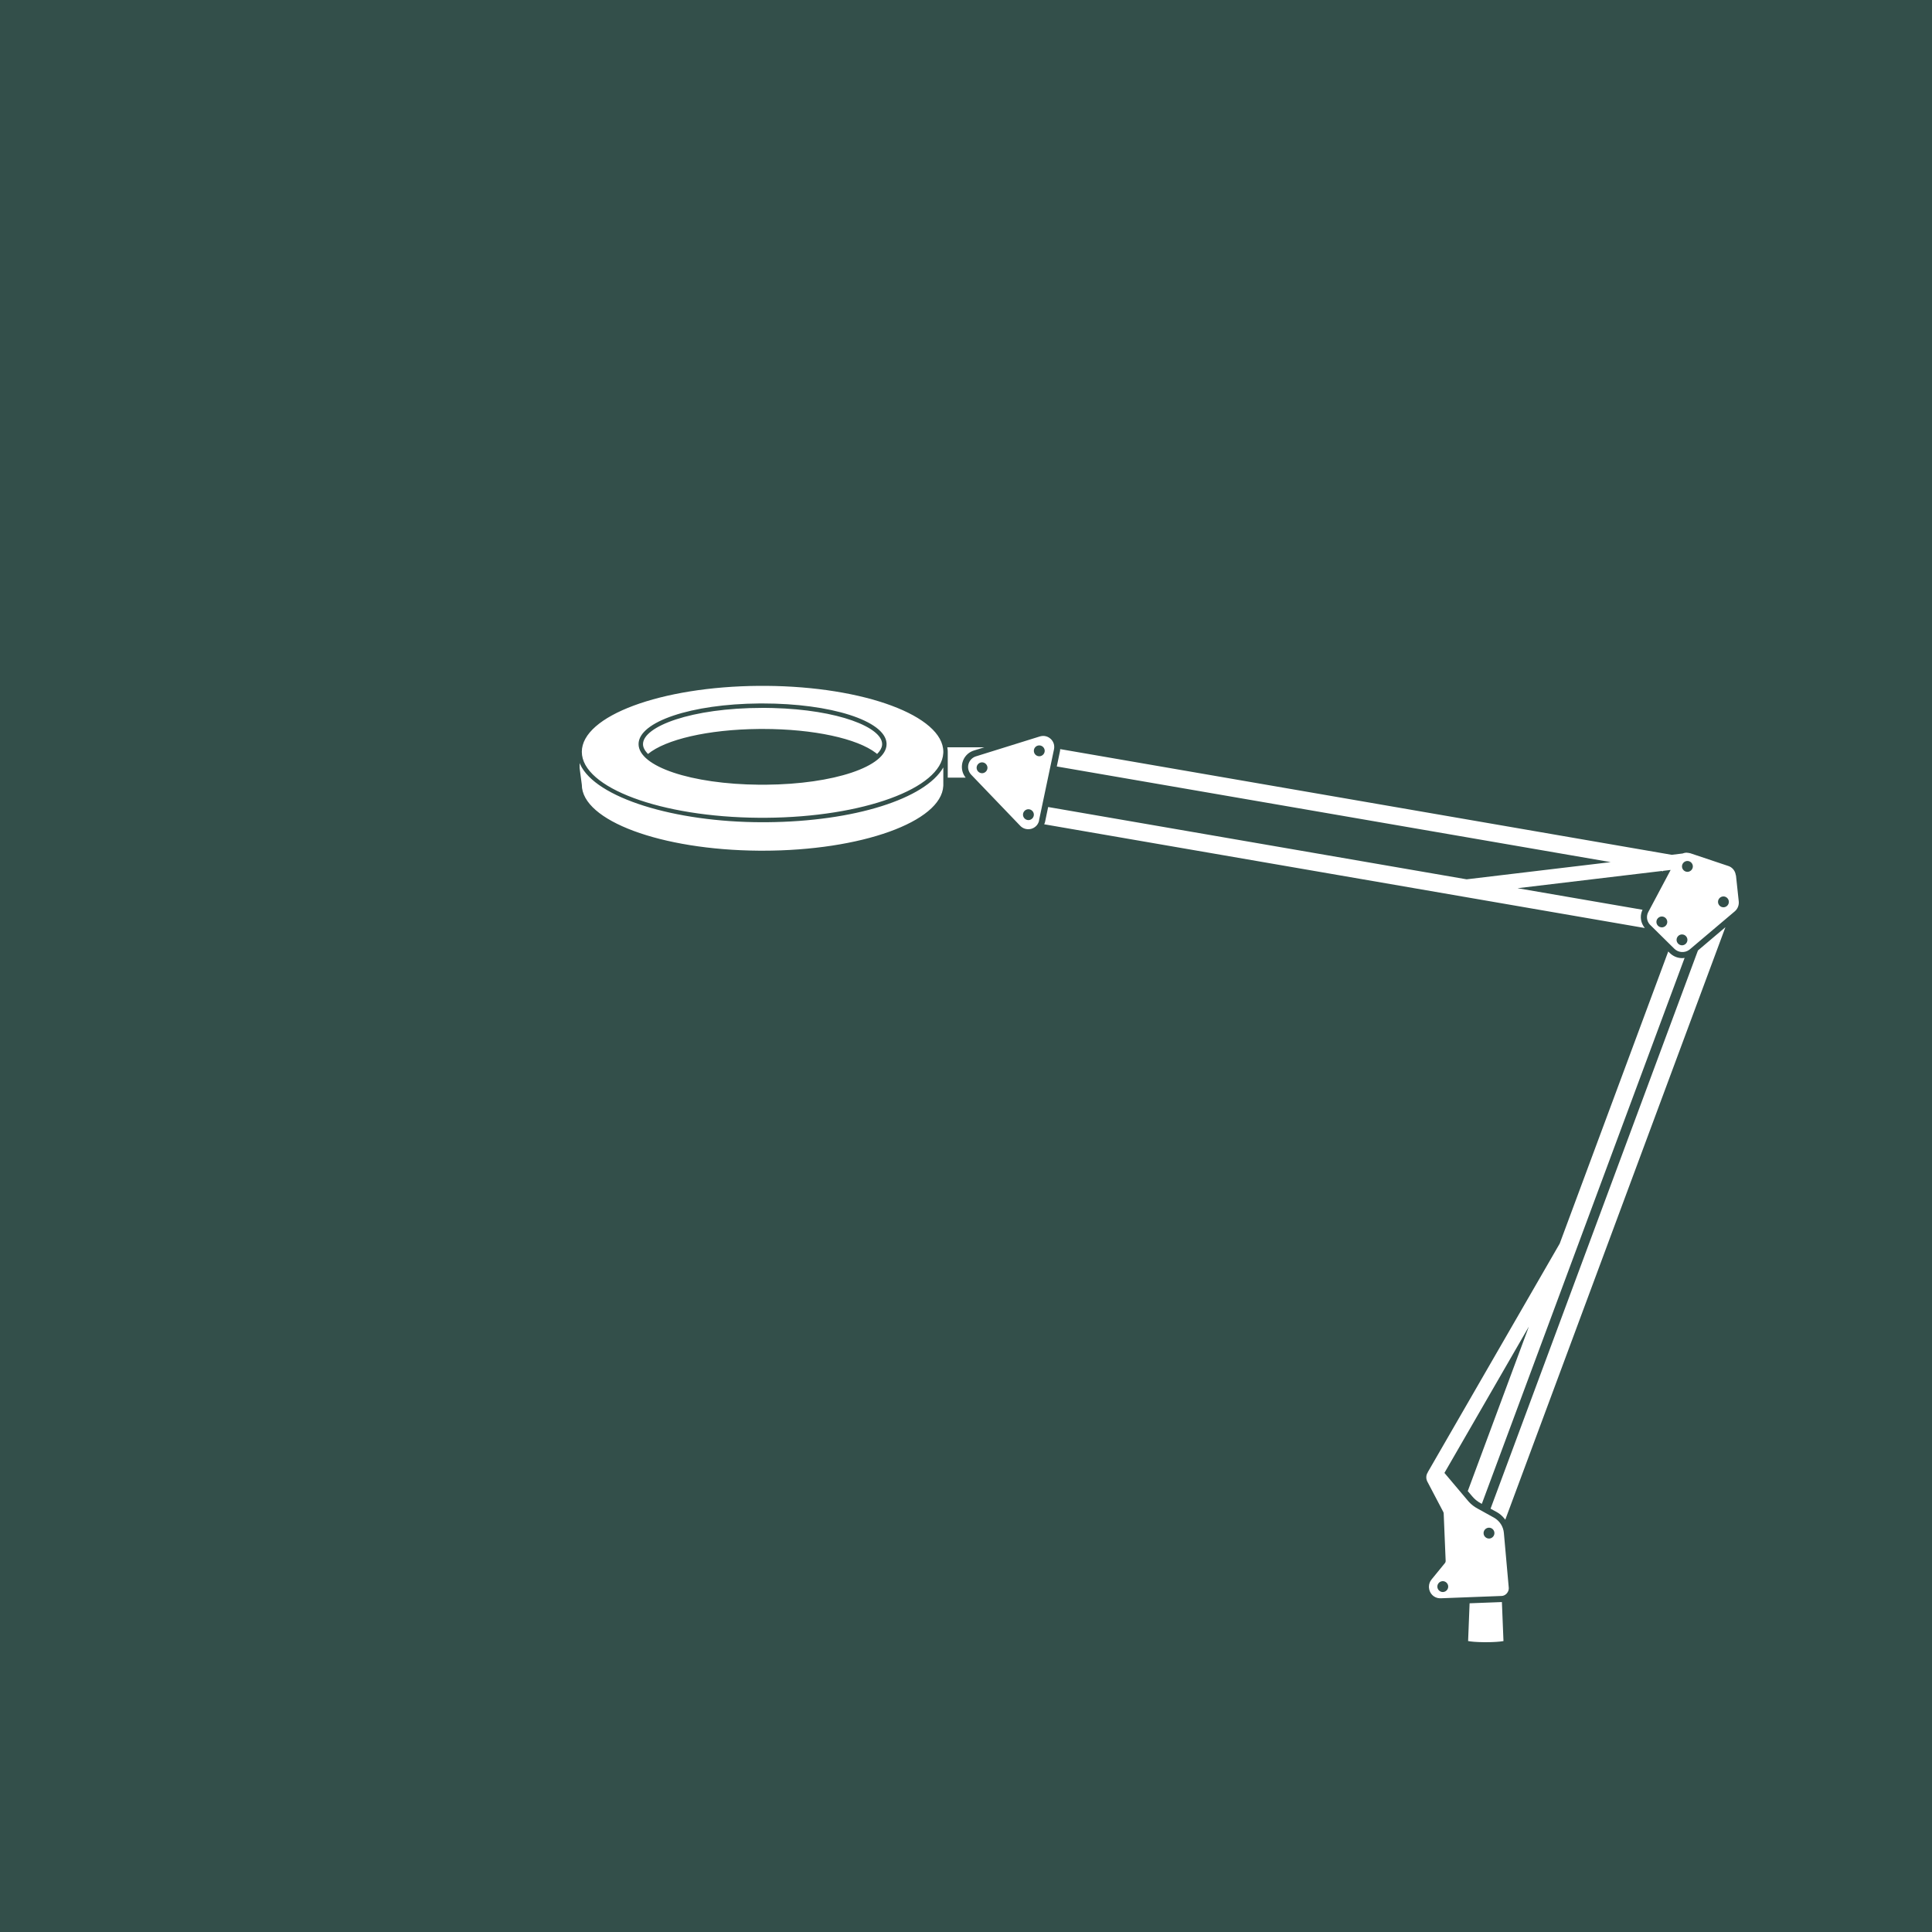 <svg xmlns="http://www.w3.org/2000/svg" width="200" height="200" viewBox="0 0 200 200"><g fill="none" fill-rule="evenodd"><rect width="200" height="200" fill="#334F4A"/><path fill="#FFF" d="M172.697,98.495 L172.85,98.649 L172.974,98.761 C173.313,99.044 173.729,99.185 174.145,99.185 L174.268,99.175 L174.391,99.16 L153.399,155.677 L153.255,155.6 L153.066,155.487 C152.821,155.327 152.603,155.135 152.413,154.911 L151.943,154.357 L158.269,137.326 L149.527,152.475 L151.927,155.319 L152.073,155.488 C152.325,155.76 152.622,155.985 152.949,156.162 L154.643,157.099 L154.776,157.18 C155.295,157.522 155.626,158.07 155.681,158.691 L156.184,164.337 L156.188,164.447 C156.182,164.628 156.108,164.8 155.987,164.942 L155.921,165.011 C155.784,165.139 155.607,165.214 155.417,165.214 L149.152,165.453 L149.039,165.453 C148.445,165.429 147.975,164.964 147.926,164.363 L147.923,164.232 C147.93,163.97 148.022,163.716 148.189,163.511 L149.586,161.8 L149.623,161.735 C149.643,161.689 149.654,161.638 149.654,161.587 L149.45,156.665 L149.447,156.631 C149.438,156.583 149.415,156.528 149.415,156.528 L147.765,153.386 L147.714,153.278 C147.626,153.057 147.626,152.812 147.714,152.586 L147.737,152.537 C147.757,152.505 147.781,152.475 147.798,152.441 L147.79,152.424 L161.461,128.734 L172.697,98.495 Z M149.357,163.681 L149.274,163.688 C149.006,163.728 148.794,163.965 148.794,164.244 C148.794,164.55 149.05,164.806 149.357,164.806 L149.439,164.799 C149.707,164.759 149.918,164.522 149.918,164.244 L149.912,164.161 C149.872,163.893 149.635,163.681 149.357,163.681 Z M154.141,158.146 L154.058,158.153 C153.79,158.193 153.579,158.43 153.579,158.708 C153.579,159.015 153.834,159.27 154.141,159.27 L154.223,159.264 C154.491,159.224 154.702,158.987 154.702,158.708 L154.695,158.624 C154.655,158.351 154.419,158.146 154.141,158.146 Z M178.614,95.983 L155.826,157.32 L155.706,157.167 C155.498,156.917 155.248,156.7 154.958,156.537 L154.302,156.179 L175.77,98.393 L178.614,95.983 Z M109.748,77.547 L173.055,88.49 L174.187,88.353 L174.284,88.318 C174.383,88.287 174.487,88.268 174.596,88.268 L174.715,88.285 L174.741,88.285 L174.82,88.298 C174.873,88.305 174.928,88.311 174.979,88.328 L178.92,89.648 L179.031,89.691 C179.39,89.853 179.64,90.199 179.687,90.601 L179.704,90.601 L179.993,93.301 L180,93.434 C180,93.786 179.848,94.121 179.576,94.348 L174.945,98.265 L174.847,98.341 C174.375,98.669 173.731,98.619 173.318,98.206 L170.834,95.753 L170.756,95.669 C170.464,95.321 170.409,94.825 170.628,94.416 L172.945,90.056 L172.169,90.15 L172.144,90.193 L172.007,90.167 L157.094,91.947 L170.033,94.178 L169.974,94.314 C169.743,94.911 169.861,95.57 170.272,96.068 L108.096,85.33 L108.132,85.239 C108.156,85.179 108.178,85.12 108.189,85.058 L108.504,83.542 L151.825,91.027 L166.739,89.247 L109.399,79.344 L109.739,77.709 C109.748,77.649 109.748,77.598 109.748,77.547 Z M174.119,96.733 L174.037,96.739 C173.769,96.779 173.558,97.016 173.558,97.295 C173.558,97.601 173.813,97.857 174.119,97.857 L174.202,97.851 C174.47,97.811 174.681,97.581 174.681,97.295 L174.675,97.211 C174.634,96.937 174.398,96.733 174.119,96.733 Z M172.034,94.876 L171.952,94.882 C171.683,94.923 171.471,95.16 171.471,95.438 C171.471,95.745 171.727,96 172.034,96 L172.116,95.994 C172.385,95.953 172.596,95.717 172.596,95.438 L172.589,95.356 C172.549,95.087 172.312,94.876 172.034,94.876 Z M178.41,92.798 L178.328,92.805 C178.059,92.845 177.848,93.082 177.848,93.36 C177.848,93.667 178.103,93.922 178.41,93.922 L178.492,93.916 C178.76,93.876 178.971,93.639 178.971,93.36 L178.964,93.278 C178.924,93.01 178.688,92.798 178.41,92.798 Z M174.681,89.128 L174.599,89.134 C174.33,89.175 174.119,89.412 174.119,89.69 C174.119,89.997 174.375,90.252 174.681,90.252 L174.763,90.246 C175.031,90.205 175.243,89.969 175.243,89.69 L175.237,89.608 C175.196,89.339 174.959,89.128 174.681,89.128 Z M107.993,76.183 L108.113,76.189 C108.349,76.214 108.575,76.313 108.76,76.483 L108.847,76.571 C109.09,76.844 109.185,77.205 109.109,77.573 L107.56,84.922 L107.569,84.93 L107.54,85.044 C107.427,85.413 107.139,85.69 106.76,85.799 L106.635,85.825 C106.257,85.885 105.879,85.767 105.611,85.484 L100.537,80.196 L100.45,80.093 C100.236,79.809 100.165,79.454 100.256,79.106 L100.293,78.993 C100.417,78.663 100.686,78.404 101.031,78.297 L107.645,76.236 C107.76,76.201 107.877,76.183 107.993,76.183 Z M106.462,83.772 L106.38,83.778 C106.111,83.819 105.899,84.055 105.899,84.334 C105.899,84.641 106.156,84.896 106.462,84.896 L106.544,84.89 C106.813,84.849 107.024,84.613 107.024,84.334 L107.018,84.252 C106.977,83.983 106.741,83.772 106.462,83.772 Z M101.899,77.36 L100.826,77.692 L100.691,77.738 C100.163,77.945 99.768,78.394 99.627,78.952 L99.596,79.103 C99.515,79.607 99.649,80.107 99.967,80.502 L98.111,80.502 L98.111,77.837 L98.106,77.677 C98.099,77.572 98.086,77.468 98.069,77.36 L101.899,77.36 Z M101.661,78.918 L101.579,78.924 C101.31,78.965 101.099,79.202 101.099,79.48 C101.099,79.787 101.355,80.042 101.661,80.042 L101.743,80.036 C102.012,79.995 102.222,79.759 102.222,79.48 L102.216,79.398 C102.175,79.129 101.94,78.918 101.661,78.918 Z M107.585,77.164 L107.503,77.17 C107.234,77.209 107.024,77.44 107.024,77.726 C107.024,78.041 107.278,78.288 107.585,78.288 L107.667,78.282 C107.936,78.241 108.148,78.005 108.148,77.726 L108.141,77.644 C108.101,77.375 107.863,77.164 107.585,77.164 Z M155.476,165.844 L155.639,169.881 L155.568,169.895 C155.258,169.949 154.649,170 153.809,170 L153.603,169.999 C152.802,169.991 152.238,169.936 151.978,169.881 L152.132,165.972 L155.476,165.844 Z M60,78.986 L60.065,79.136 C61.65,82.577 69.794,85.117 78.941,85.117 L79.368,85.116 C88.451,85.044 95.791,82.683 97.652,79.446 L97.652,81.234 L97.648,81.365 C97.456,85.069 89.138,88.064 78.941,88.064 L78.582,88.063 C68.43,87.992 60.23,84.954 60.23,81.234 L60,79.497 L60,78.986 Z M78.582,71 L79.301,71 C89.46,71.07 97.652,74.108 97.652,77.828 L97.648,77.959 C97.458,81.619 89.335,84.586 79.305,84.656 L78.582,84.656 C68.43,84.586 60.23,81.548 60.23,77.828 C60.23,74.108 68.422,71.07 78.582,71 L78.582,71 Z M78.941,72.821 L78.605,72.822 C71.573,72.879 66.104,74.706 66.104,77.028 C66.104,79.35 71.573,81.177 78.605,81.233 L79.277,81.233 C86.308,81.177 91.778,79.35 91.778,77.028 L91.774,76.918 C91.601,74.612 86.021,72.821 78.941,72.821 Z M78.941,73.281 L79.298,73.282 L79.999,73.294 C86.816,73.468 91.318,75.31 91.318,77.028 L91.312,77.141 C91.277,77.444 91.102,77.747 90.798,78.05 L90.666,77.943 C88.747,76.468 84.279,75.461 78.941,75.461 L78.561,75.463 C73.265,75.511 68.888,76.561 67.083,78.05 L66.976,77.938 C66.705,77.64 66.564,77.331 66.564,77.028 C66.564,75.214 71.535,73.281 78.941,73.281 Z"/></g></svg>